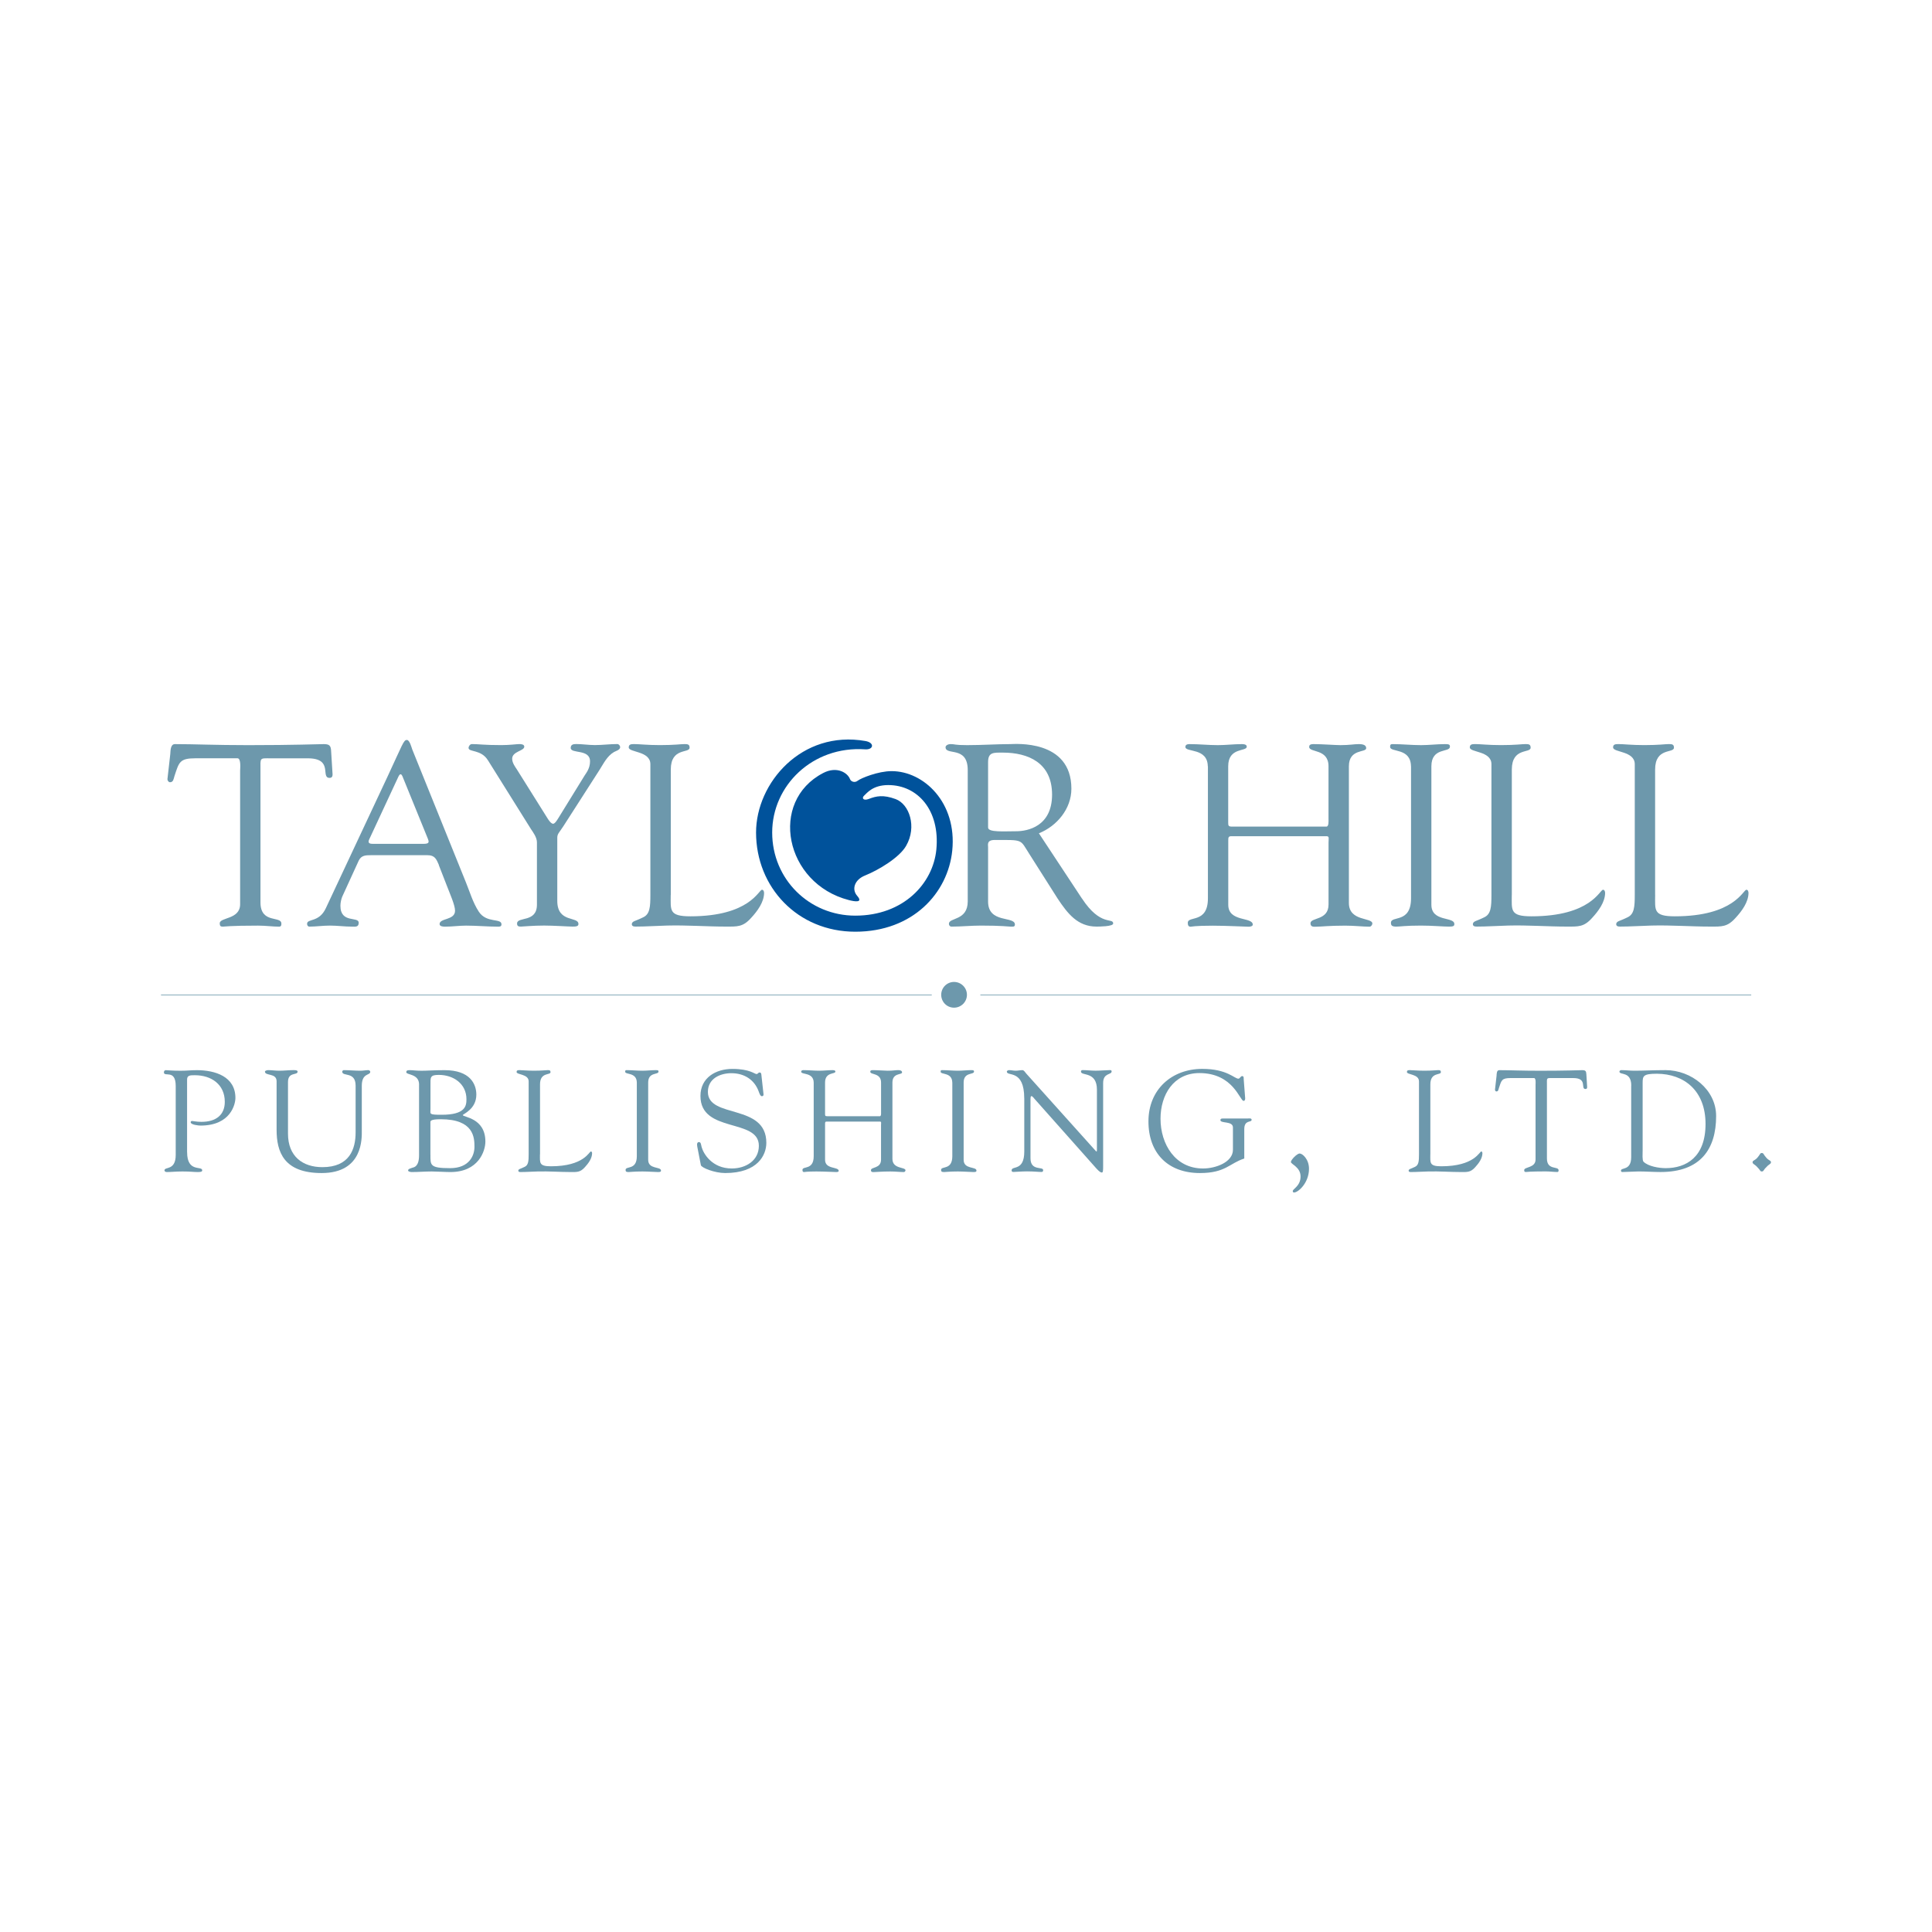 <?xml version="1.0" encoding="UTF-8"?>
<svg id="Layer_1" data-name="Layer 1" xmlns="http://www.w3.org/2000/svg" viewBox="0 0 600 600">
  <defs>
    <style>
      .cls-1, .cls-2 {
        fill: none;
      }

      .cls-3 {
        fill: #00529b;
      }

      .cls-4 {
        fill: #6d98ac;
      }

      .cls-2 {
        stroke: #6d98ac;
        stroke-width: .2px;
      }
    </style>
  </defs>
  <path class="cls-4" d="m300.29,308.94c0,2.2-1.78,4-4.01,4s-3.98-1.8-3.98-4,1.78-3.99,3.98-3.99,4.01,1.79,4.01,3.99Z"/>
  <g>
    <path class="cls-4" d="m58.11,357.82c0,6.44,4.69,4.11,4.69,5.64,0,.31-.18.53-1.3.53-1.52,0-2.19-.18-4.83-.18-2.1,0-3.57.18-4.87.18-.27,0-.72-.13-.72-.53,0-1.21,3.49.18,3.49-4.78v-21.41c0-5.37-3.67-2.64-3.67-4.25,0-.36.23-.67.58-.67.4,0,1.96.18,4.56.18,2.23,0,2.95-.18,5.1-.18,5.67,0,11.97,1.97,11.97,8.63,0,1.79-1.34,8.58-10.86,8.58-.45,0-3.03-.22-3.03-1.03,0-.31.22-.4.45-.4.35,0,1.29.27,2.9.27,4.56,0,7.24-2.19,7.24-6.21,0-5.41-4.16-8.27-9.3-8.27-1.43,0-2.41,0-2.41,1.34v22.57Z"/>
    <path class="cls-4" d="m89.44,336.01c0-3.22,2.99-1.96,2.99-3.22,0-.53-1.21-.45-1.43-.45-1.38,0-2.81.18-4.24.18-1.21,0-2.32-.18-3.49-.18-.23,0-.99.14-.99.45,0,1.43,3.62.36,3.62,3v15.06c0,6.88,2.23,13.45,13.99,13.45,13,0,12.47-11.04,12.47-13.23v-13.85c0-4.11,2.63-3.13,2.63-4.38,0-.27-.36-.5-.58-.5-.8,0-1.61.18-2.45.18-1.74,0-3.49-.18-5.23-.18-.14,0-.45.23-.45.45,0,1.7,4.16-.18,4.16,4.38v14.48c0,5.27-1.92,10.82-10.32,10.82-6.03,0-10.68-3.26-10.68-10.41v-16.05Z"/>
    <path class="cls-4" d="m130.15,336.82c0-3.4-3.98-2.95-3.98-3.84,0-.67.67-.63,1.21-.63.89,0,1.79.18,3.57.18s3.57-.18,7.15-.18c7.87,0,9.83,4.29,9.83,7.6,0,4.56-4.2,6.03-4.2,6.35,0,.67,7.01.8,7.01,8.22,0,2.95-2.14,9.47-10.86,9.47-1.6,0-4.29-.18-5.81-.18-2.06,0-4.15.18-6.21.18-.23,0-1.12-.09-1.12-.49,0-.45.54-.58,1.34-.85.5-.14,2.06-.35,2.06-3.84v-21.99Zm3.53,7.73c0,1.43-.53,1.65,3.49,1.65,7.33,0,7.69-2.72,7.69-4.82,0-4.83-4.06-7.56-8.58-7.56-2.81,0-2.59.76-2.59,3.35v7.37Zm0,14.08c0,3.22-.22,4.15,6.12,4.15,5.94,0,7.55-3.93,7.55-6.61,0-2.86-.18-8.58-10.46-8.58-3.44,0-3.22.62-3.22,1.03v10.01Z"/>
    <path class="cls-4" d="m167.69,358.49c0,2.64-.35,3.71,3.4,3.71,10.32,0,11.85-4.6,12.43-4.6.31,0,.36.45.36.53,0,1.61-1.16,3.18-2.23,4.34-1.43,1.61-2.41,1.52-4.38,1.52-3.4,0-6.79-.27-10.19-.18-1.79.04-3.66.18-5.45.18-.4,0-.67-.09-.67-.45.09-.53.54-.45,1.97-1.16,1.16-.53,1.25-1.79,1.25-3.89v-22.66c0-2.32-3.75-2.01-3.75-2.91,0-.49.31-.58.89-.58.94,0,2.32.18,4.51.18,2.55,0,3.62-.18,4.3-.18.58,0,.84.09.84.63,0,1.03-3.26-.09-3.26,3.79v21.72Z"/>
    <path class="cls-4" d="m197.77,336.19c-.05-3.26-3.62-2.37-3.62-3.35,0-.4.09-.5.45-.5,1.65,0,3.26.18,4.91.18,1.39,0,2.77-.18,4.16-.18.72,0,.84.09.84.45,0,1.08-3.21.05-3.21,3.4v24c0,3.04,3.98,2.01,3.98,3.35,0,.31-.14.45-.9.45-1.02,0-2.95-.18-4.87-.18-2.72,0-3.67.18-4.29.18-.8,0-.94-.22-.94-.67,0-1.3,3.49.18,3.49-4.25v-22.89Z"/>
    <path class="cls-4" d="m216.54,356.07c-.18-.89.04-1.38.49-1.38.63,0,.63.54.85,1.48.54,2.06,3.22,6.71,9.39,6.71,4.25,0,8.4-2.37,8.4-7.06,0-8.63-18.14-3.8-18.14-15.46,0-5.68,4.78-8.4,9.92-8.4,5.41,0,6.88,1.6,7.51,1.6.4,0,.49-.49.94-.49.27,0,.5.13.54.62l.67,6.08c.04.35-.05.67-.5.67-.49,0-.8-.94-.94-1.34-1.34-3.84-4.6-5.81-8.54-5.81-3.53,0-7.29,1.7-7.29,5.81,0,8.4,18.15,3.49,18.15,15.82,0,3.75-2.64,9.38-12.78,9.38-3.31,0-7.37-1.65-7.55-2.45l-1.12-5.77Z"/>
    <path class="cls-4" d="m252.7,336.19c-.05-3.26-3.89-2.37-3.89-3.35,0-.4.36-.5.72-.5,1.65,0,3.26.18,4.91.18,1.39,0,2.77-.18,4.16-.18.76,0,.84.27.84.45,0,.89-3.21.05-3.21,3.4v9.66c0,.62,0,.8.67.8h16.36c.45,0,.36-1.11.36-1.29v-9.17c0-3.08-3.35-2.32-3.35-3.35,0-.27.09-.5.76-.5,1.47,0,3.8.18,4.65.18,1.65,0,2.32-.18,3.21-.18,1.16,0,1.25.45,1.25.72,0,.81-2.99.04-2.99,3.13v23.69c0,3.26,4.06,2.46,4.06,3.58,0,.13-.18.53-.49.53-1.21,0-2.59-.18-4.2-.18-2.86,0-4.11.18-4.96.18-.4,0-1.08.14-1.08-.58,0-1.07,3.13-.45,3.13-3.26v-10.73c0-.72.18-1.11-.36-1.11h-16.49c-.53,0-.53.26-.53.76v11.12c0,3.04,4.24,2.06,4.24,3.45,0,.22-.31.35-.71.35-.58,0-3.85-.18-6.22-.18-3.17,0-3.67.18-3.84.18-.35,0-.49-.22-.49-.67,0-1.3,3.49.18,3.49-4.25v-22.89Z"/>
    <path class="cls-4" d="m295.74,336.19c-.04-3.26-3.62-2.37-3.62-3.35,0-.4.09-.5.45-.5,1.66,0,3.27.18,4.92.18,1.38,0,2.77-.18,4.15-.18.72,0,.85.09.85.45,0,1.08-3.22.05-3.22,3.4v24c0,3.04,3.98,2.01,3.98,3.35,0,.31-.13.45-.89.45-1.03,0-2.95-.18-4.87-.18-2.73,0-3.67.18-4.29.18-.81,0-.94-.22-.94-.67,0-1.3,3.49.18,3.49-4.25v-22.89Z"/>
    <path class="cls-4" d="m318.09,341.15c0-9.3-5.41-6.7-5.41-8.36,0-.27.45-.45.67-.45.72,0,1.39.18,2.11.18.67,0,1.38-.18,2.06-.18.49,0,.89.72,1.16,1.03l21.31,23.73c.27.32.45.5.54.5s.13-.14.13-.5v-18.68c0-5.86-4.96-4.16-4.96-5.64,0-.31.23-.45.5-.45,1.34,0,2.63.18,4.06.18,1.52,0,3.45-.18,4.52-.18.27,0,.45.14.45.4,0,1.16-2.64.36-2.64,3.62v25.87c0,1.3-.04,1.92-.4,1.92-.31,0-.76-.22-1.69-1.25l-19.22-21.63c-.09-.09-.62-.85-.94-.85-.18,0-.31.14-.31,1.03v18.28c0,4.03,3.93,2.46,3.93,3.66,0,.23-.04.58-.49.58-1.07,0-2.33-.18-4.52-.18-1.56,0-3.89.18-4.2.18-.54,0-.58-.27-.58-.49,0-1.57,3.93.4,3.93-5.86v-16.49Z"/>
    <path class="cls-4" d="m387.49,347.36c.36,0,1.21-.18,1.21.4,0,.94-2.28-.09-2.28,2.91v9.12c-4.6,1.47-5.81,4.51-13.77,4.51-9.88,0-15.99-6.12-15.99-16.04s7.24-16.31,16.71-16.31c7.73,0,9.97,3.04,11.22,3.04.5,0,.67-.8,1.16-.8.63,0,.45.67.5,1.03l.45,5.85c0,.36-.05.81-.5.81-1.16,0-3.17-8.63-13.72-8.63-8.05,0-12.07,6.79-12.07,14.17,0,7.91,4.56,15.46,13.19,15.46,4.06,0,9.3-2.01,9.3-5.81v-6.93c0-2.1-3.89-1.16-3.89-2.28,0-.58.63-.5,1.03-.5h7.47Z"/>
    <path class="cls-4" d="m403.63,358.22c-.81,0-2.73,1.96-2.73,2.64,0,.72,3,1.57,3,4.52s-2.42,3.84-2.42,4.51c0,.23.09.45.4.45,1.3,0,4.64-2.99,4.64-7.37,0-2.95-2.01-4.74-2.9-4.74Z"/>
    <path class="cls-4" d="m444.2,358.49c0,2.64-.35,3.71,3.4,3.71,10.33,0,11.85-4.6,12.43-4.6.31,0,.35.45.35.53,0,1.61-1.16,3.18-2.23,4.34-1.43,1.61-2.41,1.52-4.38,1.52-3.4,0-6.79-.27-10.19-.18-1.79.04-3.67.18-5.45.18-.4,0-.67-.09-.67-.45.09-.53.53-.45,1.97-1.16,1.16-.53,1.25-1.79,1.25-3.89v-22.66c0-2.32-3.75-2.01-3.75-2.91,0-.49.31-.58.89-.58.94,0,2.33.18,4.52.18,2.55,0,3.62-.18,4.29-.18.58,0,.85.09.85.63,0,1.03-3.27-.09-3.27,3.79v21.72Z"/>
    <path class="cls-4" d="m476.88,336.86c0-.31.18-2.01-.45-2.06h-7.28c-2.77,0-2.86.67-3.66,3.13-.14.45-.18,1.03-.76,1.03-.27,0-.45-.31-.45-.53l.49-4.34c.04-.54,0-1.74.81-1.74,3.48,0,6.93.18,12.69.18,8.09,0,12.2-.18,13.09-.18,1.03,0,1.25.27,1.3,1.3l.22,3.57c.04.45.09.98-.49.98-1.65,0,.76-3.4-3.8-3.4h-6.39c-2.01,0-1.79-.18-1.79,2.19v22.79c0,3.75,3.62,2.28,3.62,3.66,0,.13.04.53-.4.53-1.07,0-2.32-.18-3.62-.18-5.01,0-5.86.18-6.12.18-.4,0-.54-.13-.54-.58,0-1.07,3.53-.62,3.53-3.3v-23.24Z"/>
    <path class="cls-4" d="m506.6,337.13c0-4.56-3.67-3.13-3.67-4.34,0-.31.36-.45.63-.45,1.38,0,2.68.18,4.02.18,2.95,0,5.86-.18,9.7-.18,7.91,0,15.68,5.99,15.68,14.26,0,10.28-4.87,17.38-17.25,17.38-2.28,0-4.56-.18-6.84-.18-.4,0-4.69.18-5.01.18-.36,0-.45-.18-.45-.45,0-1.03,3.17.09,3.17-4.16v-22.25Zm3.53,20.38c0,.72-.14,2.86.27,3.26,1.48,1.48,4.87,2.01,6.89,2.01,6.35,0,12.38-3.4,12.38-13.72s-6.61-15.56-15.11-15.6c-4.25,0-4.42.72-4.42,2.81v21.23Z"/>
    <path class="cls-4" d="m544.28,360.95c0,.58.58.53,1.47,1.52.94.89.81,1.34,1.39,1.34.62,0,.45-.45,1.42-1.34.85-.99,1.43-.94,1.43-1.52s-.58-.45-1.43-1.39c-.98-1.07-.8-1.48-1.42-1.48-.58,0-.45.4-1.39,1.48-.89.94-1.47.81-1.47,1.39Z"/>
  </g>
  <g>
    <path class="cls-4" d="m74.58,239.17c0-.56.32-3.6-.8-3.68h-13.05c-4.97,0-5.13,1.2-6.57,5.6-.25.8-.32,1.84-1.36,1.84-.48,0-.8-.56-.8-.96l.88-7.76c.09-.96,0-3.12,1.44-3.12,6.25,0,12.41.32,22.74.32,14.5,0,21.86-.32,23.46-.32,1.84,0,2.25.48,2.32,2.32l.4,6.41c.08.8.16,1.76-.88,1.76-2.96,0,1.36-6.08-6.81-6.08h-11.45c-3.6,0-3.21-.32-3.21,3.92v40.83c0,6.72,6.49,4.09,6.49,6.57,0,.25.08.96-.72.96-1.92,0-4.16-.32-6.49-.32-8.96,0-10.49.32-10.97.32-.72,0-.96-.24-.96-1.04,0-1.92,6.33-1.12,6.33-5.92v-41.64Z"/>
    <path class="cls-4" d="m136.31,268.63c-.8-1.84-1.28-3.04-3.52-3.04h-17.62c-1.52,0-2.96,0-3.76,1.68l-5.13,11.21c-.24.56-.56,1.76-.56,2.8,0,5.61,5.68,3.21,5.68,5.29,0,1.44-1.12,1.2-2.17,1.2-2.24,0-4.48-.32-6.73-.32s-4.32.32-6.41.32c-.48,0-.72-.4-.72-.88,0-1.68,3.76-.32,5.84-4.88l19.14-40.83c4.72-10.09,4.97-11.38,6.01-11.38.88,0,1.44,2.33,1.68,2.97l16.65,41.24c1.21,2.96,2.17,6.32,4.01,9.12,2.4,3.68,7.04,1.92,7.04,3.93,0,.72-.56.72-1.12.72-3.29,0-6.57-.32-9.85-.32-2.16,0-4.32.32-6.49.32-.48,0-1.76,0-1.76-.8,0-1.92,4.8-1.12,4.8-4.16,0-1.76-1.68-5.45-2.49-7.61l-2.56-6.57Zm-21.62-8.01c-.56,1.13,0,1.44,1.04,1.44h15.86c1.76,0,1.68-.56,1.28-1.6l-7.85-19.29c-.4-.96-.8-.96-1.28,0l-9.05,19.45Z"/>
    <path class="cls-4" d="m151.53,236.12c-2.09-3.44-6.01-2.48-6.01-3.84,0-.56.48-1.2,1.04-1.2,2.17,0,3.68.32,9.13.32,2.64,0,4.8-.32,5.61-.32.56,0,1.52.08,1.52.8,0,1.36-3.76,1.44-3.76,3.76,0,1.28.96,2.56,1.44,3.28l9.69,15.46c.64.96,1.12,1.44,1.6,1.44.4,0,.88-.56,1.52-1.6l8.25-13.38c.56-.88,1.68-2.24,1.68-4.4,0-3.93-6-2.25-6-4.17,0-1.04.8-1.2,1.68-1.2,1.92,0,3.92.32,5.84.32,2.32,0,4.64-.32,6.96-.32.48,0,.88.56.88.96,0,.88-1.36,1.2-1.92,1.52-2.16,1.28-3.2,3.52-4.48,5.53l-11.21,17.46c-1.29,2-1.92,2.4-1.92,3.6v19.62c0,6.96,6.57,4.72,6.57,7.2,0,.72-.72.8-1.84.8-1.21,0-5.85-.32-8.81-.32-3.6,0-6.49.32-7.2.32s-1.21-.08-1.21-.96c0-2.24,6.17-.16,6.17-5.84v-19.38c0-1.52-1.2-3.12-1.84-4.08l-13.37-21.38Z"/>
    <path class="cls-4" d="m208.3,277.92c0,4.72-.64,6.65,6.09,6.65,18.49,0,21.22-8.25,22.26-8.25.56,0,.64.8.64.96,0,2.88-2.08,5.68-4,7.76-2.56,2.89-4.33,2.72-7.85,2.72-6.08,0-12.17-.48-18.25-.32-3.21.08-6.57.32-9.77.32-.72,0-1.21-.16-1.21-.8.16-.96.96-.8,3.53-2.08,2.08-.96,2.24-3.2,2.24-6.96v-40.59c0-4.17-6.72-3.6-6.72-5.21,0-.88.56-1.04,1.6-1.04,1.68,0,4.16.32,8.09.32,4.56,0,6.48-.32,7.69-.32,1.04,0,1.52.16,1.52,1.12,0,1.84-5.84-.16-5.84,6.81v38.92Z"/>
    <path class="cls-1" d="m236.33,259.11c0-16.66,12.97-28.75,29.38-28.75s28.91,11.77,28.91,28.34c0,18.02-12.41,29.63-30.27,29.63s-28.03-12.33-28.03-29.23Zm5.84-2.33c0,14.82,9.69,29.15,25.55,29.15,11.69,0,21.06-9.37,21.06-24.18s-9.85-28.75-25.46-28.75c-13.46,0-21.14,11.13-21.14,23.78Z"/>
    <path class="cls-4" d="m336.02,279.04c5.77,8.81,9.69,5.84,9.69,7.76,0,.96-4.49.96-5.21.96-5.84,0-8.96-4.08-12.01-8.65l-8.89-14.01c-2.88-4.49-1.68-4.24-10.65-4.24-2.56,0-2.09,1.44-2.09,2.24v16.9c0,6.88,8.33,4.4,8.33,7.13,0,.8-.72.64-1.36.64-.72,0-2.56-.32-9.21-.32-3.04,0-6.09.32-9.13.32-.48,0-.8-.4-.8-.88,0-2,5.85-.88,5.85-6.96v-40.76c0-7.69-6.89-4.4-6.89-7.12,0-.48.64-.96,1.6-.96,1.44,0,1.04.32,5.12.32,4.64,0,9.21-.32,13.38-.32,1.28,0,18.98-1.6,18.98,13.85,0,6.24-4.49,11.61-10.09,13.85l13.37,20.26Zm-29.15-22.02c0,1.52,4.97,1.13,8.73,1.13,3.44,0,11.13-1.44,11.13-11.37s-7.45-13.05-15.3-13.05c-2.88,0-4.57-.17-4.57,2.96v20.33Z"/>
    <path class="cls-4" d="m375.09,237.97c-.08-5.84-6.96-4.24-6.96-6,0-.72.64-.88,1.28-.88,2.96,0,5.85.32,8.81.32,2.48,0,4.97-.32,7.45-.32,1.36,0,1.52.48,1.52.8,0,1.6-5.76.08-5.76,6.08v17.3c0,1.12,0,1.44,1.2,1.44h29.31c.8,0,.64-2,.64-2.32v-16.42c0-5.53-6-4.16-6-6,0-.48.16-.88,1.36-.88,2.64,0,6.81.32,8.33.32,2.96,0,4.16-.32,5.76-.32,2.08,0,2.25.8,2.25,1.28,0,1.44-5.37.08-5.37,5.61v42.44c0,5.85,7.29,4.41,7.29,6.41,0,.25-.32.96-.88.96-2.17,0-4.64-.32-7.53-.32-5.13,0-7.37.32-8.89.32-.72,0-1.92.24-1.92-1.04,0-1.92,5.61-.8,5.61-5.84v-19.22c0-1.28.32-2-.64-2h-29.54c-.96,0-.96.48-.96,1.36v19.94c0,5.45,7.61,3.68,7.61,6.17,0,.4-.56.64-1.28.64-1.05,0-6.89-.32-11.13-.32-5.68,0-6.57.32-6.89.32-.64,0-.88-.4-.88-1.2,0-2.32,6.25.32,6.25-7.61v-41Z"/>
    <path class="cls-4" d="m438.19,237.97c-.08-5.84-6.48-4.24-6.48-6,0-.72.16-.88.8-.88,2.96,0,5.85.32,8.81.32,2.48,0,4.96-.32,7.45-.32,1.28,0,1.52.16,1.52.8,0,1.92-5.76.08-5.76,6.08v43c0,5.45,7.13,3.6,7.13,6,0,.56-.24.8-1.6.8-1.84,0-5.29-.32-8.73-.32-4.88,0-6.57.32-7.68.32-1.44,0-1.68-.4-1.68-1.2,0-2.32,6.24.32,6.24-7.61v-41Z"/>
    <path class="cls-4" d="m469.5,277.92c0,4.72-.64,6.65,6.08,6.65,18.5,0,21.22-8.25,22.26-8.25.56,0,.64.8.64.96,0,2.88-2.09,5.68-4.01,7.76-2.56,2.89-4.32,2.72-7.84,2.72-6.08,0-12.17-.48-18.25-.32-3.21.08-6.57.32-9.77.32-.72,0-1.2-.16-1.2-.8.16-.96.96-.8,3.53-2.08,2.08-.96,2.24-3.2,2.24-6.96v-40.59c0-4.17-6.72-3.6-6.72-5.21,0-.88.56-1.04,1.6-1.04,1.68,0,4.16.32,8.08.32,4.57,0,6.49-.32,7.69-.32,1.04,0,1.52.16,1.52,1.12,0,1.84-5.84-.16-5.84,6.81v38.92Z"/>
    <path class="cls-4" d="m514.02,277.92c0,4.72-.64,6.65,6.09,6.65,18.5,0,21.22-8.25,22.26-8.25.56,0,.64.8.64.96,0,2.88-2.08,5.68-4,7.76-2.56,2.89-4.33,2.72-7.85,2.72-6.09,0-12.17-.48-18.26-.32-3.2.08-6.57.32-9.77.32-.72,0-1.21-.16-1.21-.8.16-.96.96-.8,3.52-2.08,2.08-.96,2.25-3.2,2.25-6.96v-40.59c0-4.17-6.73-3.6-6.73-5.21,0-.88.56-1.04,1.6-1.04,1.68,0,4.16.32,8.09.32,4.57,0,6.49-.32,7.69-.32,1.04,0,1.52.16,1.52,1.12,0,1.84-5.85-.16-5.85,6.81v38.92Z"/>
  </g>
  <path class="cls-3" d="m275.86,243.81c-4.83,0-6.61,2.49-7.47,3.25-.88.77-.29,1.72,1.42,1.06,2.36-.92,4.5-1.36,8.33.04,4.27,1.57,6.67,8.59,3.27,14.51-2.1,3.7-8.67,7.58-12.73,9.21-3.35,1.33-4.23,4.32-2.49,6.31,2.01,2.29-.83,1.79-2.59,1.33-19.93-5.16-24.9-30.65-7.96-39.45,4.26-2.23,7.61-.07,8.34,1.9.28.75,1.46,1.24,2.4.48.97-.77,6.29-2.97,10.53-2.97,9.94,0,20.34,9.72,18.82,24.69-1.34,13.14-12.21,25.18-30.11,25.18s-30.82-13.79-30.82-30.81c0-15.39,14.17-31.89,33.98-28.41,2.93.52,2.51,2.77-.1,2.58-16.38-1.1-28.87,11.29-28.87,25.83s11.55,25.82,25.81,25.82c14.98,0,24.13-10,25.17-20.5,1.19-12.24-5.81-20.05-14.92-20.05Z"/>
  <line class="cls-2" x1="50" y1="308.98" x2="289.37" y2="308.98"/>
  <line class="cls-2" x1="304.46" y1="308.98" x2="543.86" y2="308.98"/>
</svg>